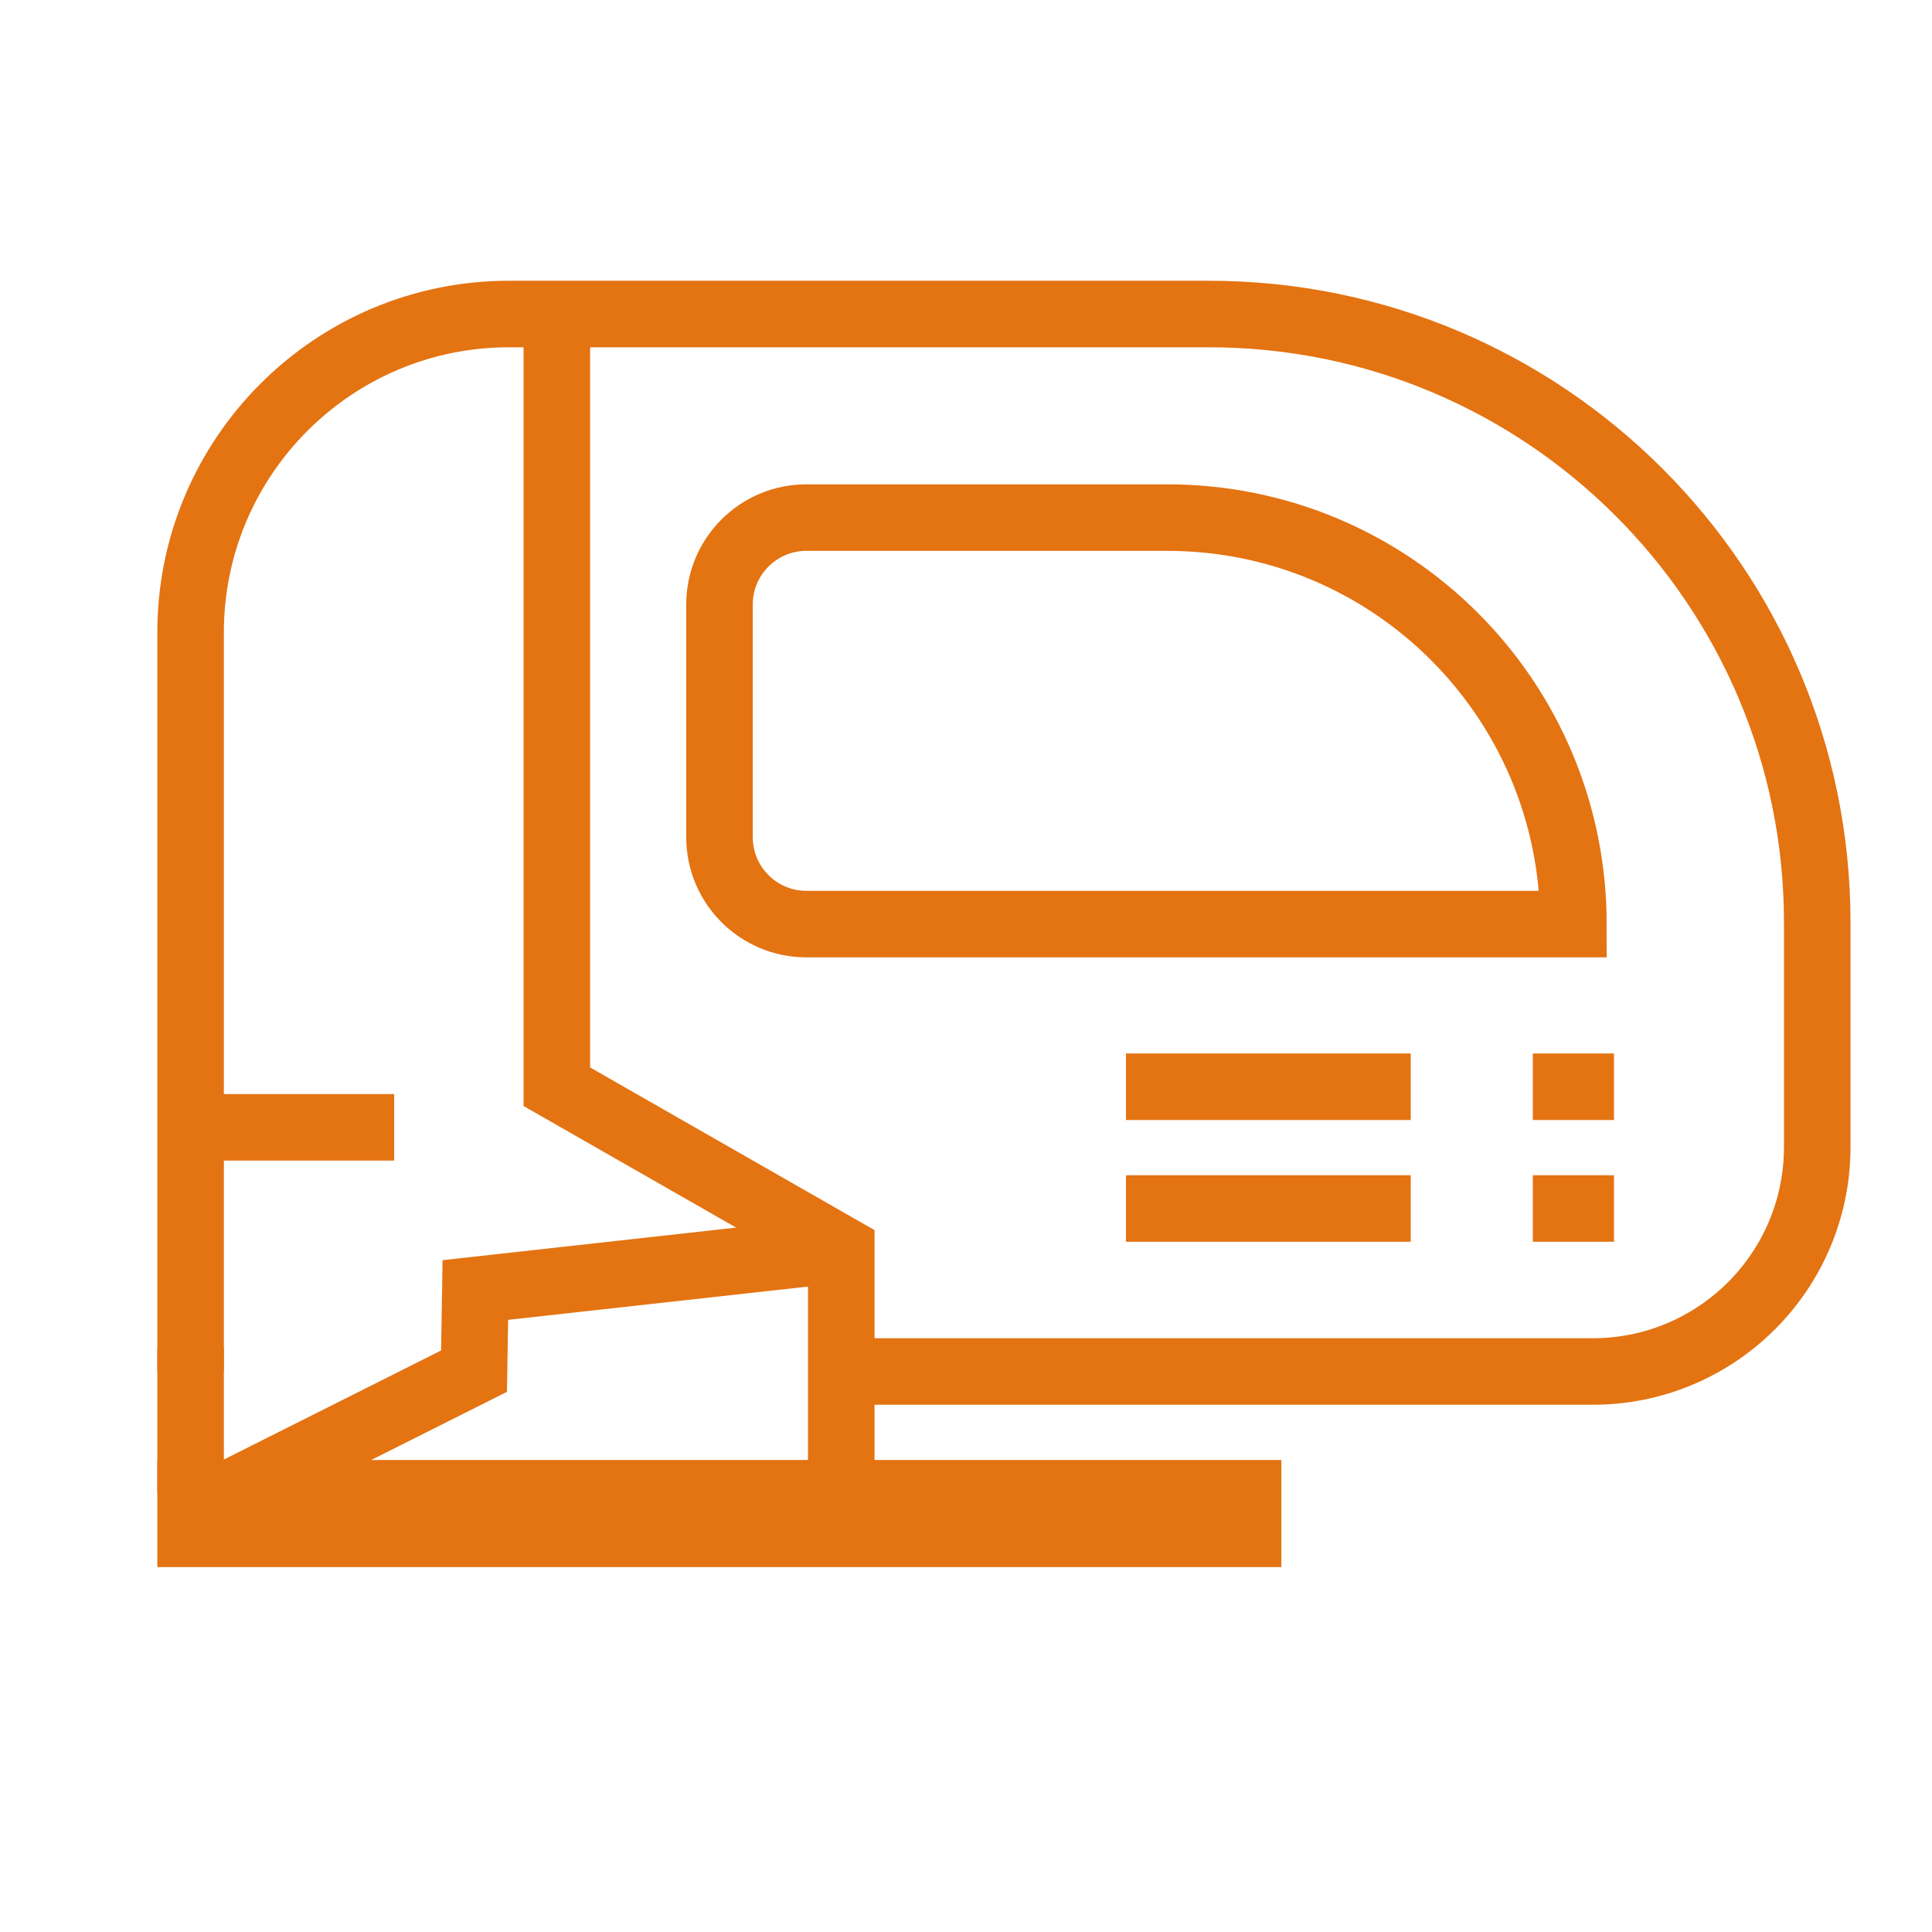 <?xml version="1.0" encoding="utf-8"?>
<!-- Generator: Adobe Illustrator 24.0.1, SVG Export Plug-In . SVG Version: 6.00 Build 0)  -->
<svg version="1.1" id="Calque_1" xmlns="http://www.w3.org/2000/svg" xmlns:xlink="http://www.w3.org/1999/xlink" x="0px" y="0px"
	 viewBox="0 0 580.8 580.8" style="enable-background:new 0 0 580.8 580.8;" xml:space="preserve">
<style type="text/css">
	.st0{display:none;fill:#243665;}
	.st1{fill:none;stroke:#243665;stroke-width:20;stroke-miterlimit:10;}
	.st2{fill:none;stroke:#E47312;stroke-width:20;stroke-miterlimit:10;}
</style>
<rect class="st0" width="580.8" height="580.8"/>
<g>
	<path class="st1" d="M1192.6,206.5H882.2c-7.2,0-13-5.8-13-13V99.4c0-7.2,5.8-13,13-13h310.4c7.2,0,13,5.8,13,13v94.2
		C1205.6,200.7,1199.8,206.5,1192.6,206.5z"/>
	<line class="st1" x1="917.3" y1="170.5" x2="1205.6" y2="170.5"/>
	<path class="st1" d="M869.2,146.5h-12c-33.2,0-60.1,26.9-60.1,60.1l0,0c0,33.2,26.9,60.1,60.1,60.1h180.2v108.1"/>
	<path class="st1" d="M1054.4,566.9h-34c-10.5,0-19-8.5-19-19V393.8c0-10.5,8.5-19,19-19h34c10.5,0,19,8.5,19,19v154.1
		C1073.4,558.4,1064.9,566.9,1054.4,566.9z"/>
	<line class="st1" x1="1233.1" y1="146.5" x2="1205.6" y2="146.5"/>
</g>
<g>
	<rect x="57.3" y="448.9" class="st2" width="317.9" height="12.2"/>
	<path class="st2" d="M57.3,412.2v-7V190.1c0-52.8,42.9-95.7,95.7-95.7h210.4c101,0,182.9,81.9,182.9,182.9v67.5
		c0,37.3-30.2,67.5-67.5,67.5H252.9"/>
	<path class="st2" d="M473,277.8H242.4c-14.4,0-26.1-11.7-26.1-26.1v-70c0-14.4,11.7-26.1,26.1-26.1h108.3
		C418.3,155.5,473,210.2,473,277.8L473,277.8z"/>
	<line class="st2" x1="57.3" y1="448.9" x2="57.3" y2="405.3"/>
	<polyline class="st2" points="252.9,461.1 252.9,375.6 167.4,326.7 167.4,96.4 	"/>
	<line class="st2" x1="485.2" y1="326.7" x2="460.8" y2="326.7"/>
	<line class="st2" x1="485.2" y1="363.3" x2="460.8" y2="363.3"/>
	<line class="st2" x1="424.1" y1="326.7" x2="338.5" y2="326.7"/>
	<line class="st2" x1="424.1" y1="363.3" x2="338.5" y2="363.3"/>
	<polyline class="st2" points="69.4,448.9 142.5,412.2 142.9,387.8 252.9,375.6 	"/>
	<line class="st2" x1="118.5" y1="338.9" x2="57.4" y2="338.9"/>
</g>
</svg>
